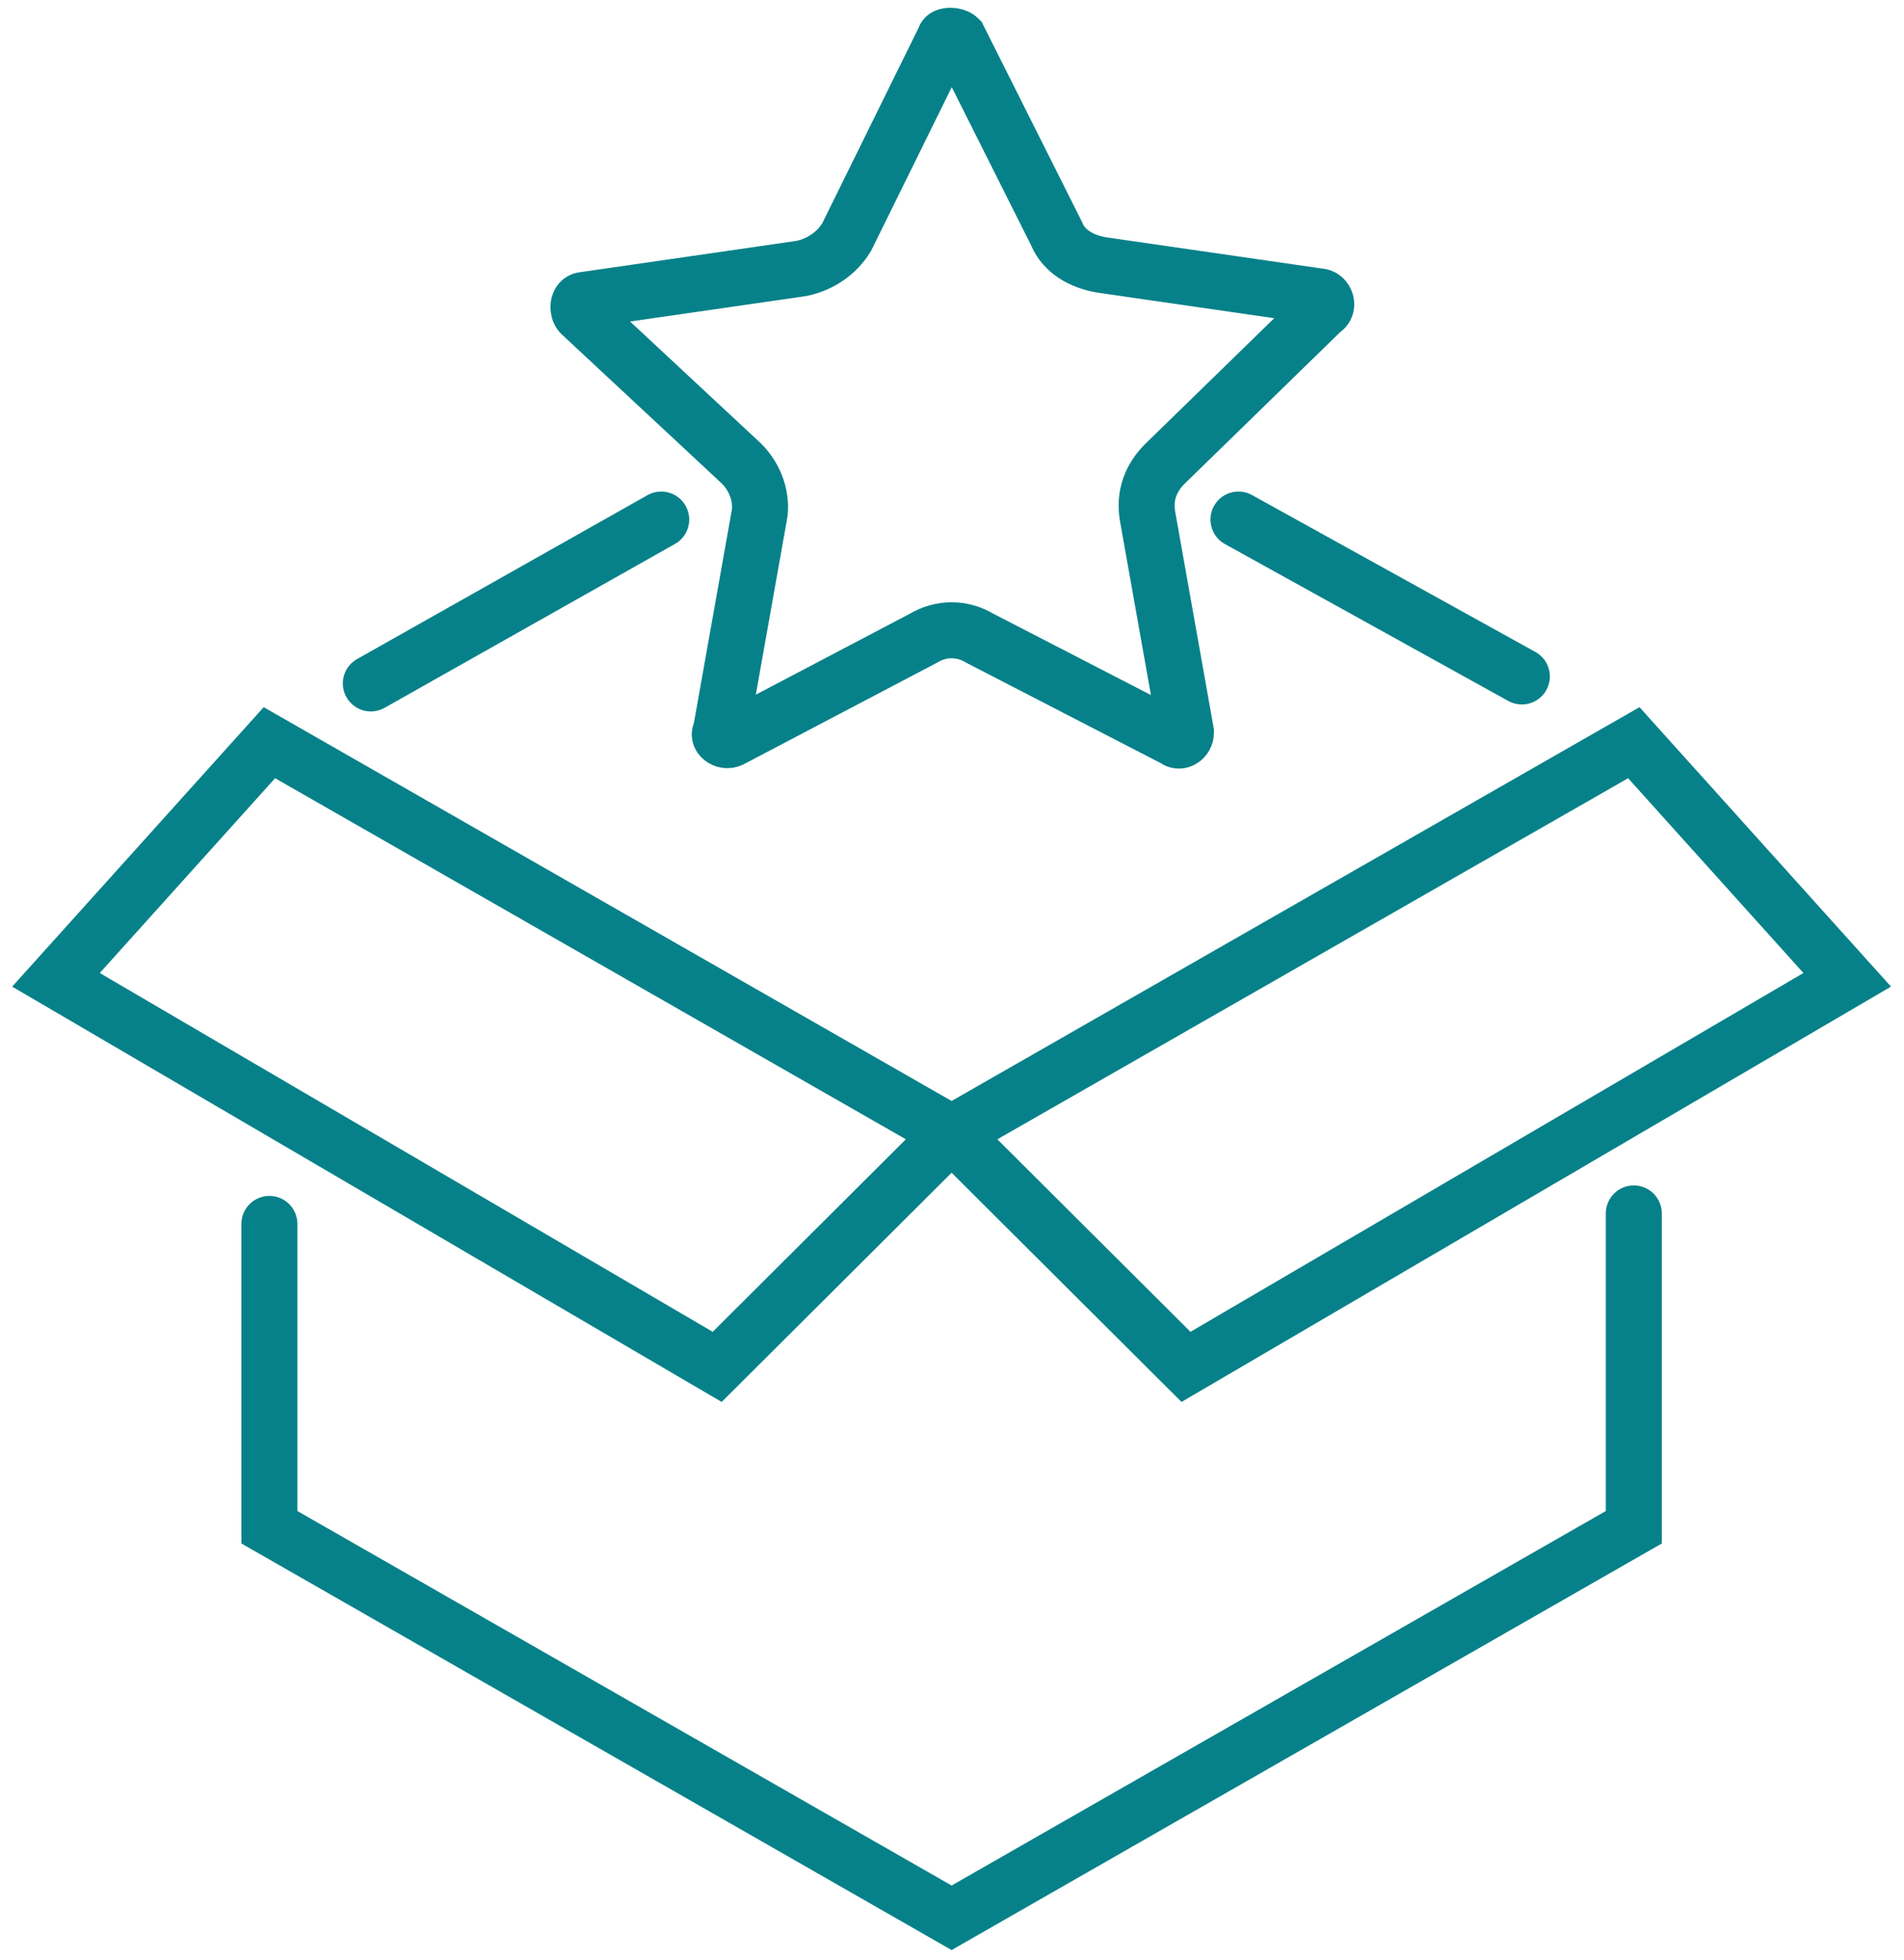 <?xml version="1.0" encoding="UTF-8"?> <svg xmlns="http://www.w3.org/2000/svg" width="68" height="70" viewBox="0 0 68 70" fill="none"><g clip-path="url(#clip0)"><path d="M44.231 18.559L54.352 24.164" stroke="#078189" stroke-width="2" stroke-miterlimit="10" stroke-linecap="round" stroke-linejoin="round"></path><path d="M13.244 24.413L23.615 18.559" stroke="#078189" stroke-width="2" stroke-miterlimit="10" stroke-linecap="round" stroke-linejoin="round"></path><path d="M9.621 43.719V54.555L33.986 68.505L58.35 54.555V43.345" stroke="#078189" stroke-width="2" stroke-miterlimit="10" stroke-linecap="round"></path><path d="M58.35 26.53L65.972 35L42.357 48.826L33.986 40.48L58.35 26.53Z" stroke="#078189" stroke-width="2" stroke-miterlimit="10" stroke-linecap="round"></path><path d="M9.621 26.53L1.999 35L25.614 48.826L33.986 40.48L9.621 26.53Z" stroke="#078189" stroke-width="2" stroke-miterlimit="10" stroke-linecap="round"></path><path d="M34.236 1.37L37.734 8.345C37.984 8.968 38.609 9.342 39.358 9.466L47.105 10.587C47.355 10.587 47.48 10.961 47.23 11.085L41.607 16.566C41.108 17.064 40.858 17.687 40.983 18.434L42.357 26.157C42.357 26.406 42.107 26.53 41.982 26.406L34.985 22.794C34.361 22.42 33.611 22.42 32.986 22.794L26.114 26.406C25.864 26.53 25.614 26.281 25.739 26.157L27.113 18.434C27.238 17.811 26.989 17.064 26.489 16.566L20.741 11.21C20.616 11.085 20.616 10.712 20.866 10.712L28.613 9.591C29.238 9.466 29.862 9.092 30.237 8.47L33.736 1.37C33.736 1.245 34.111 1.245 34.236 1.37Z" stroke="#078189" stroke-width="2" stroke-miterlimit="10" stroke-linecap="round"></path></g><defs><clipPath id="clip0"><rect width="67.846" height="70" fill="white"></rect></clipPath></defs></svg> 